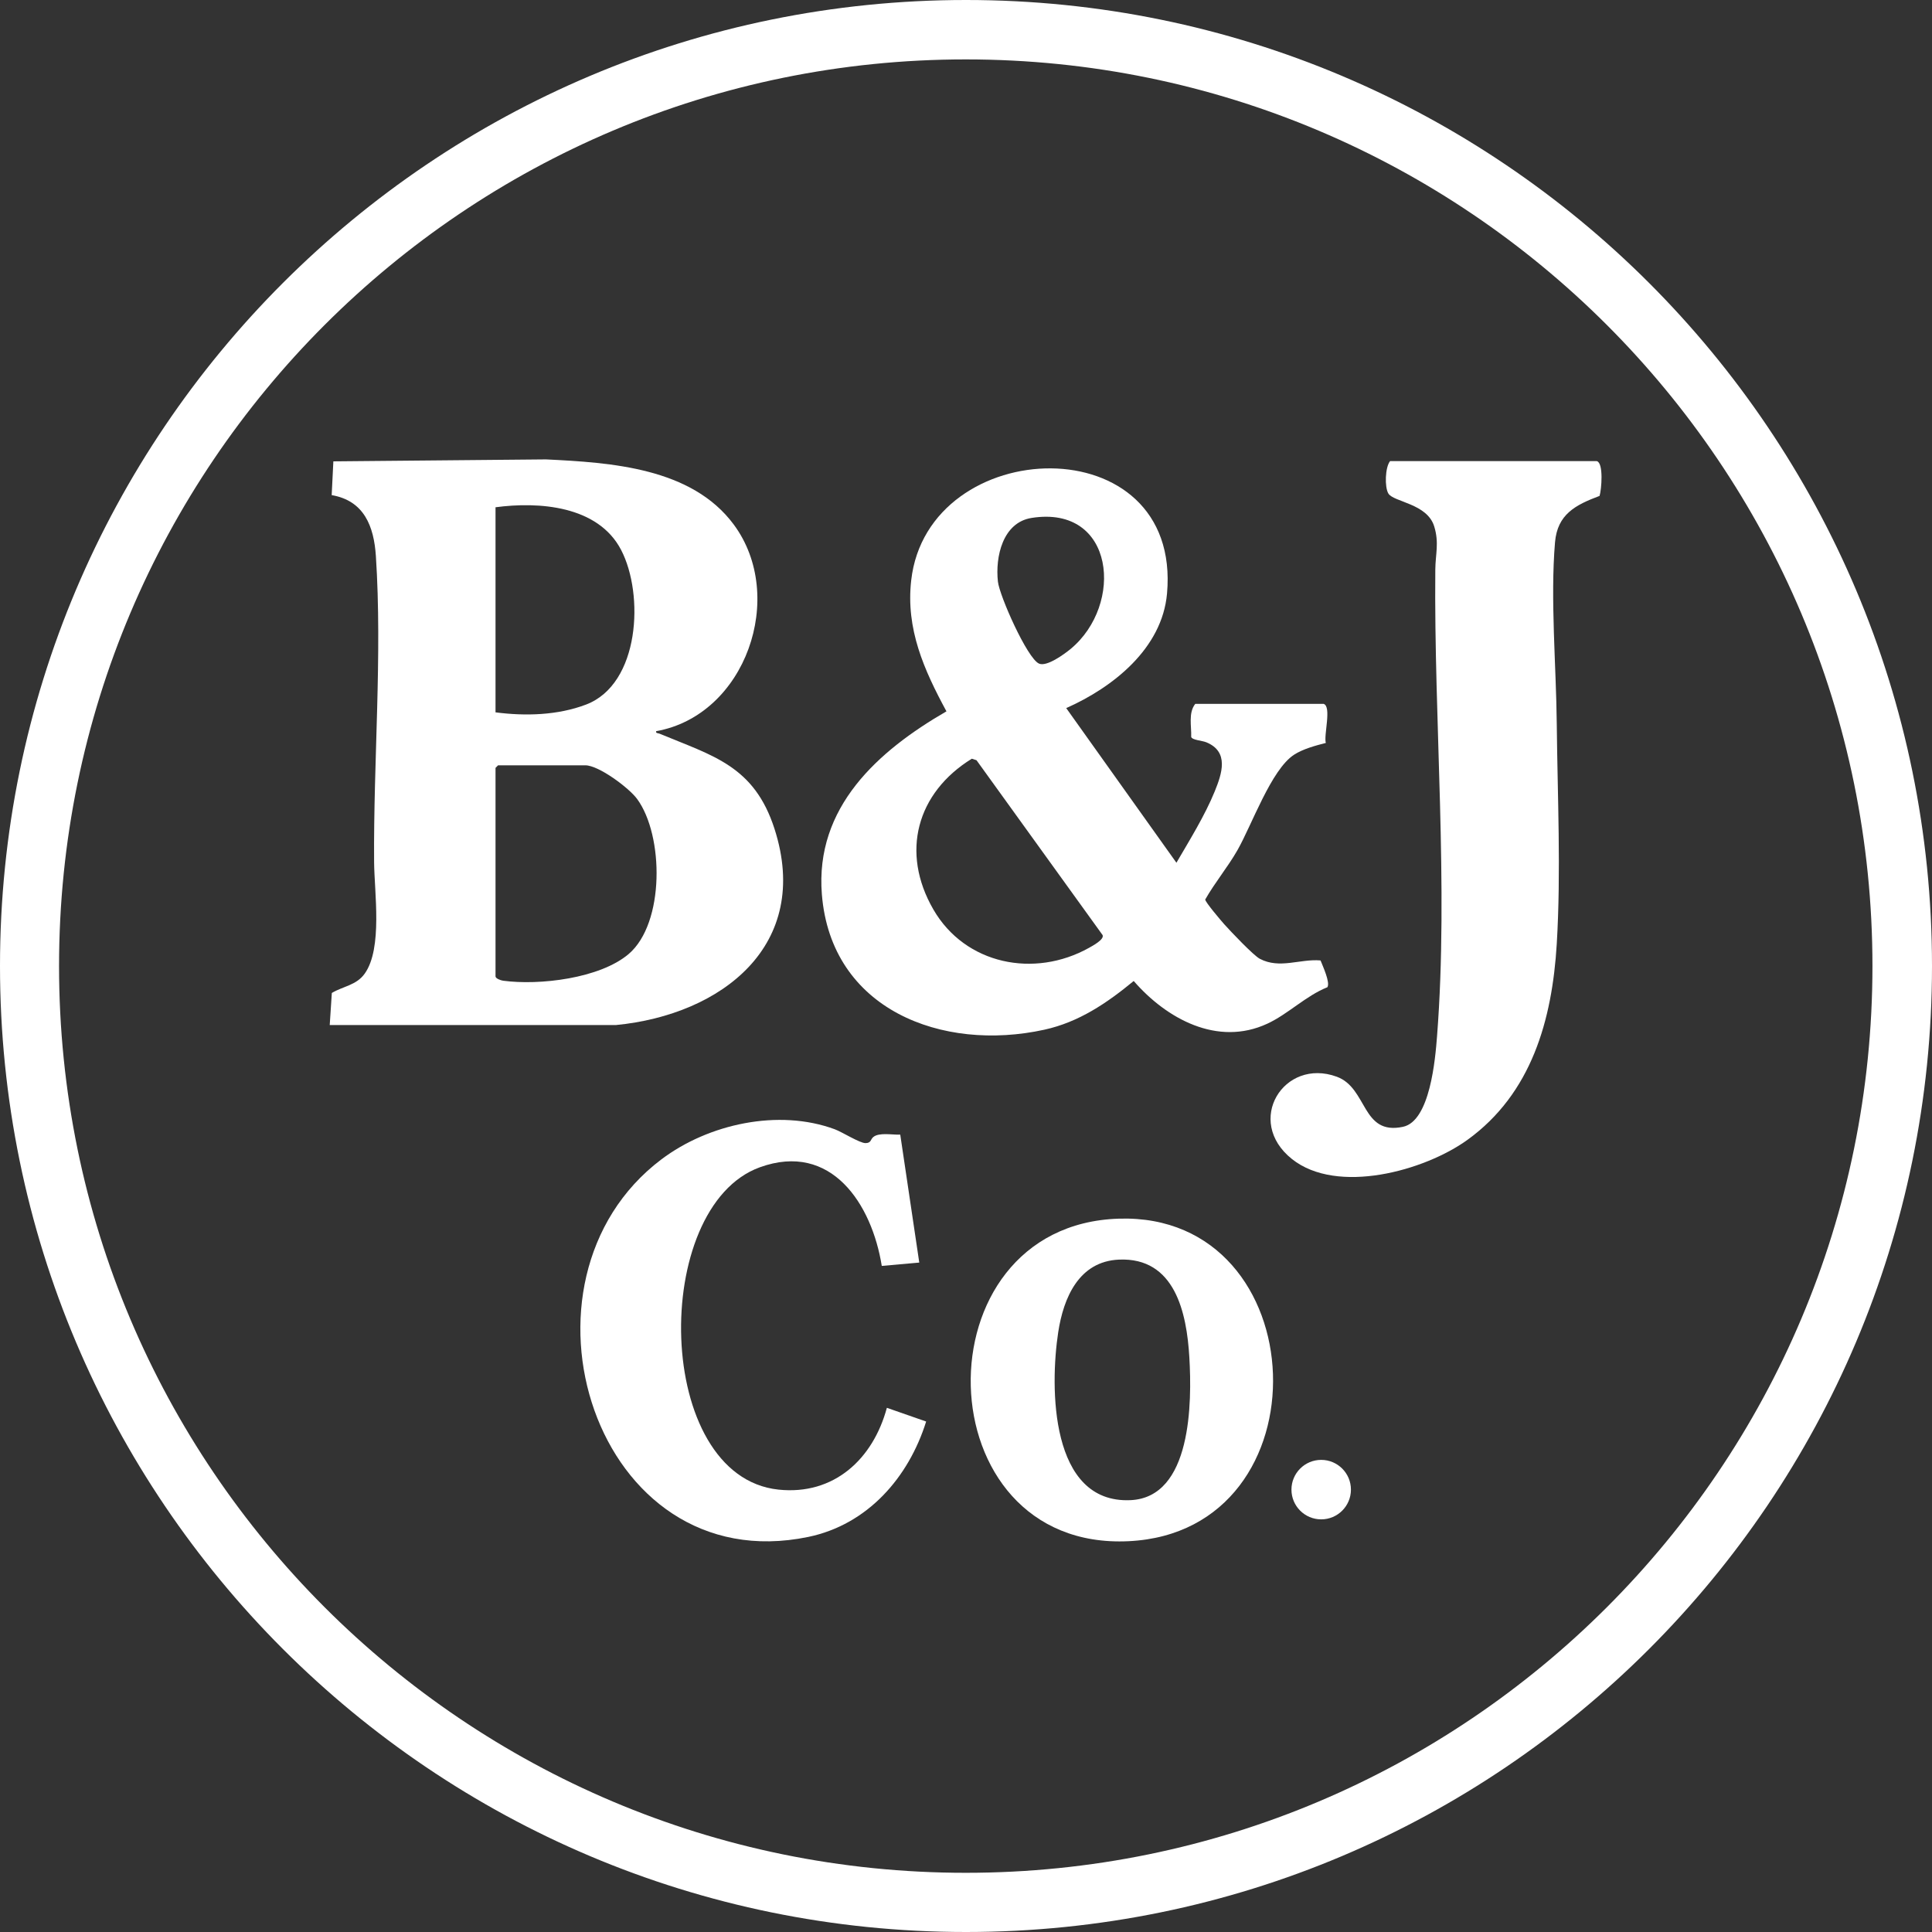 <?xml version="1.0" encoding="UTF-8"?>
<svg xmlns="http://www.w3.org/2000/svg" id="Layer_1" version="1.1" viewBox="0 0 542.46 542.46">
  <rect x="0" y="0" width="542.46" height="542.46" fill="#333333" stroke="none"/>
  <defs>
    <style>
      .st0 {
        fill: #fff;
      }
    </style>
  </defs>
  <path class="st0" d="M542.46,271.23c0,149.79-121.43,271.23-271.23,271.23S0,421.02,0,271.23,121.43,0,271.23,0s271.23,121.43,271.23,271.23ZM525.74,271.26c0-140.6-113.98-254.58-254.58-254.58S16.58,130.66,16.58,271.26s113.98,254.58,254.58,254.58,254.58-113.98,254.58-254.58Z"></path>
  <path class="st0" d="M371.59,197.61c2.4.67.03,8.8.67,10.99-2.89.74-6.4,1.68-8.92,3.31-6.4,4.15-11.87,19.75-15.9,26.81-2.74,4.8-6.31,9.04-9.04,13.84-.04.68,4.51,6.02,5.35,6.96,1.71,1.91,8.17,8.74,9.98,9.69,5.59,2.94,11.28-.04,17.05.46.59,1.54,2.77,6.17,1.92,7.52-6.04,2.41-11.04,7.54-16.87,10.24-13.99,6.49-28.31-1.39-37.51-11.99-7.53,6.2-15.38,11.55-25.1,13.68-28.67,6.29-59.87-5.61-62.46-38.01-1.96-24.45,15.72-40.24,34.98-51.38-6.3-11.64-11.44-23.09-9.9-36.76,4.66-41.33,76.07-43.8,71.83,3.7-1.38,15.44-15.18,26.33-28.3,32.15l30.94,43.42c3.66-6.27,7.99-13.26,10.73-19.97,2.06-5.04,4.14-11.19-2.33-13.85-1.22-.5-3.95-.61-4.25-1.5.11-3.02-.86-6.75,1.14-9.29h35.99ZM289.66,145.42c-8.14,1.28-10.24,10.93-9.47,17.88.44,3.98,8.2,21.5,11.53,23.02,2.15.98,7.07-2.62,8.85-4.08,15.07-12.43,12.52-40.51-10.91-36.82ZM272.86,213.03c-15.48,9.56-20.05,26.29-10.81,42.3,8.95,15.51,28.37,19.38,43.72,10.8,1.03-.58,4.36-2.36,3.81-3.59l-35.4-49.09-1.32-.42Z"></path>
  <path class="st0" d="M448.36,129.48c1.93.54,1.31,7.95.76,9.76-6.78,2.54-11.84,5.15-12.51,13.04-1.34,15.84.33,34.79.49,50.83.21,20.41,1.22,41.59,0,61.93-1.29,21.37-7.08,42.01-25.1,55.02-12.04,8.69-36.56,15.47-49.25,5.37-13.4-10.68-2.28-28.55,12.57-23.12,8.74,3.19,6.91,16.56,18.61,14.07,7.62-1.62,9.07-19.1,9.56-25.46,3.27-42.16-.9-88.24-.49-131,.04-4.32,1.12-7.51-.31-12.13-1.98-6.43-11.37-6.81-12.86-9.21-1.1-1.79-.93-7.39.47-9.11h58.06Z"></path>
  <path class="st0" d="M252.77,318.58l5.34,35.92-10.53.94c-2.78-17.34-14.15-34.95-34.22-27.7-30.8,11.13-29.82,86.83,5.23,90.51,15.61,1.64,26.55-8.62,30.42-22.97l11.03,3.85c-4.92,15.73-16.45,28.94-33.09,32.4-59.99,12.44-86.43-71.92-41.24-106.01,13.18-9.95,32.9-14.28,48.67-8.45,2.08.77,7.02,3.91,8.64,3.89s1.37-1.03,2.17-1.7c1.65-1.38,5.45-.58,7.58-.68Z"></path>
  <path class="st0" d="M314.15,342.17c55.51-1.73,58.95,87.83,2.76,90.56-57.7,2.8-59.62-88.79-2.76-90.56ZM314.17,353.67c-11.24.5-15.57,10.69-17.05,20.4-2.35,15.45-2.33,48.12,20.27,47.14,17.27-.75,17.29-27.55,16.55-40.1-.73-12.52-4.04-28.14-19.78-27.44Z"></path>
  <circle class="st0" cx="370.96" cy="418.25" r="8.35"></circle>
  <path class="st0" d="M184.23,205.29c-.14.66.5.52.96.71,15.01,6.25,26.58,9.01,32.28,26.74,10.49,32.63-14.81,52.19-44.53,55.07h-80.36s.59-9.01.59-9.01c3.22-1.92,6.89-2.15,9.22-5.41,5.1-7.12,2.71-22.91,2.65-31.37-.21-28.28,2.33-57.98.5-85.9-.55-8.3-3.27-15.53-12.41-17.1l.47-9.48,59.7-.55c18.26.89,40.89,2.32,52.72,18.29,14.93,20.15,3.39,53.54-21.79,58.02ZM139.13,142.43v57.58c8.35,1.09,17.44.85,25.41-2.18,15.13-5.75,16.36-30.91,9.86-43.41s-23.18-13.61-35.27-11.99ZM139.85,214.88l-.72.72v58.54c0,.61,1.5,1.14,2.14,1.22,10.15,1.37,27.17-.62,35.25-7.5,10.15-8.65,9.89-33.29,2.36-43.54-2.28-3.1-10.76-9.44-14.55-9.44h-24.47Z"></path>
</svg>
